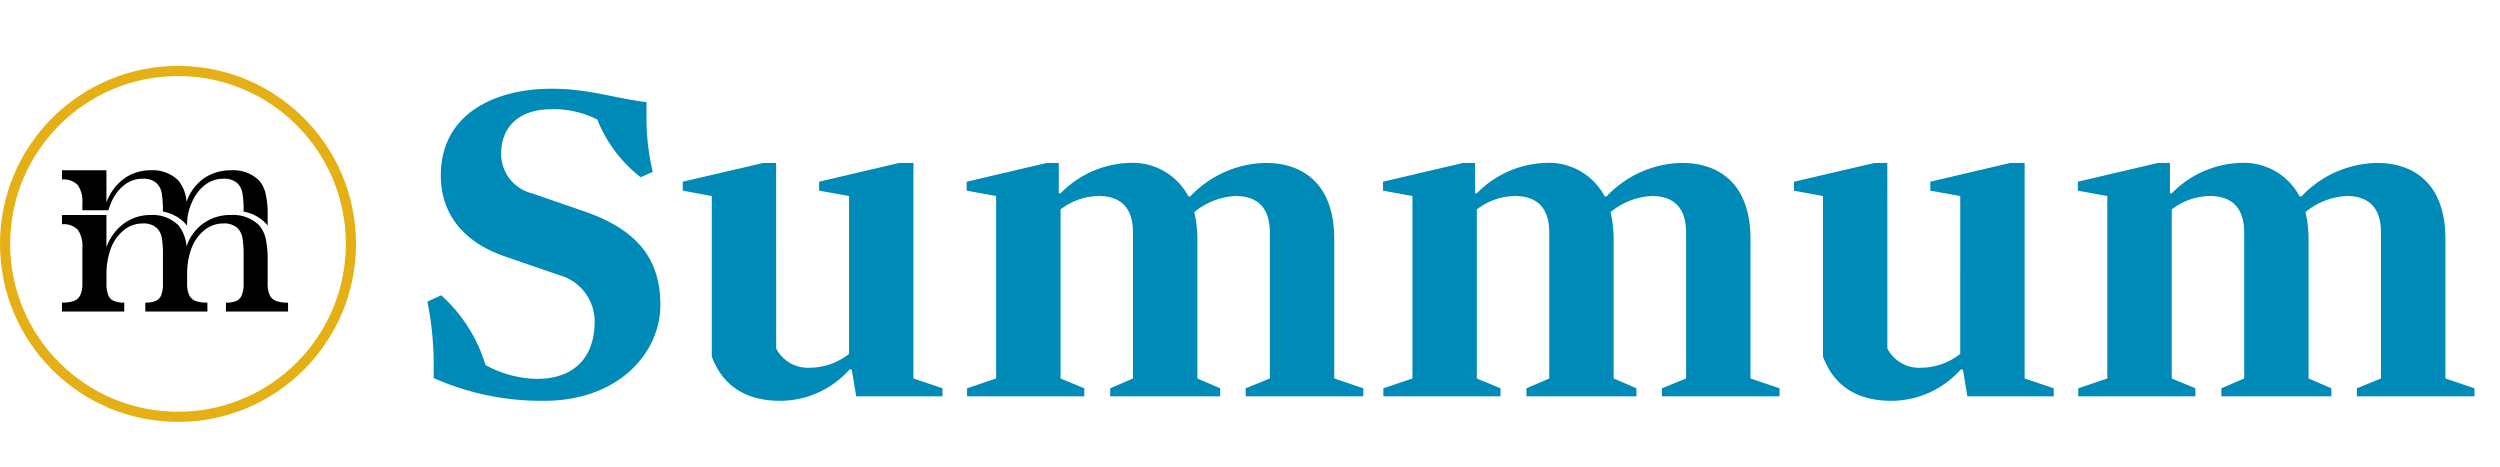 <svg xmlns="http://www.w3.org/2000/svg" xmlns:xlink="http://www.w3.org/1999/xlink" viewBox="0 0 246 46">
  <rect x="0" y="0" width="246" height="46" fill="#333333" stroke="none"/>
  <defs>
    <clipPath id="clip-logo-summum">
      <rect width="246" height="46"/>
    </clipPath>
  </defs>
  <g id="logo-summum" clip-path="url(#clip-logo-summum)">
    <rect width="246" height="46" fill="#fff"/>
    <g id="Grupo_5231" data-name="Grupo 5231">
      <rect id="Rectángulo_2" data-name="Rectángulo 2" width="246" height="46" fill="#fff" opacity="0"/>
      <path id="Trazado_1918" data-name="Trazado 1918" d="M1.672-1.8A26.111,26.111,0,0,0,12.54.44c7.3,0,11.44-4.708,11.44-9.416,0-4.62-2.332-7.48-7.656-9.284l-4.972-1.716a3.989,3.989,0,0,1-3.036-3.916c0-2.6,1.716-4.356,4.928-4.356a9.338,9.338,0,0,1,4.532,1.012,13.452,13.452,0,0,0,4.268,5.676l1.188-.528a22.8,22.8,0,0,1-.616-5.236v-1.628c-3.036-.352-5.676-1.32-9.328-1.32-5.588,0-10.912,2.464-10.912,8.536,0,4,2.464,6.688,6.424,8.008l5.236,1.8a4.731,4.731,0,0,1,3.476,4.576c0,3.52-2.024,5.632-5.676,5.632A10.81,10.81,0,0,1,6.776-3.08,15.171,15.171,0,0,0,2.42-9.944l-1.364.616a31.641,31.641,0,0,1,.616,5.676Zm33.7-21.164H34.1L26.18-21.12v.88l2.86.528v15.8C29.612-2.42,31.064.44,35.772.44a9.158,9.158,0,0,0,6.82-3.08h.22L43.252,0h8.492V-.792l-2.86-.968V-22.968H47.476L39.6-21.12v.88l2.948.528V-4.18A6.265,6.265,0,0,1,38.72-2.816a3.519,3.519,0,0,1-3.344-1.892Zm26.62,0L54.12-21.12v.88l2.9.528V-1.76l-2.86.968V0H65.692V-.792L63.36-1.76V-18.392a6.246,6.246,0,0,1,3.74-1.32c2.6,0,3.388,1.628,3.388,3.608V-1.76l-2.244.968V0H79.068V-.792L76.824-1.76V-15.488a11.757,11.757,0,0,0-.308-2.64,6.908,6.908,0,0,1,4.048-1.584c2.6,0,3.388,1.628,3.388,3.608V-1.76l-2.376.968V0H93.148V-.792l-2.86-.968V-15.488c0-5.5-3.168-7.48-6.732-7.48a10.454,10.454,0,0,0-7.436,3.3h-.176a6.2,6.2,0,0,0-5.852-3.3,9.878,9.878,0,0,0-6.732,2.992h-.176v-2.992Zm40.964,0L95.084-21.12v.88l2.9.528V-1.76l-2.86.968V0h11.528V-.792l-2.332-.968V-18.392a6.246,6.246,0,0,1,3.74-1.32c2.6,0,3.388,1.628,3.388,3.608V-1.76l-2.244.968V0h10.824V-.792l-2.244-.968V-15.488a11.757,11.757,0,0,0-.308-2.64,6.908,6.908,0,0,1,4.048-1.584c2.6,0,3.388,1.628,3.388,3.608V-1.76l-2.376.968V0h11.572V-.792l-2.86-.968V-15.488c0-5.5-3.168-7.48-6.732-7.48a10.454,10.454,0,0,0-7.436,3.3h-.176a6.2,6.2,0,0,0-5.852-3.3,9.878,9.878,0,0,0-6.732,2.992h-.176v-2.992Zm41.756,0H143.44l-7.92,1.848v.88l2.86.528v15.8C138.952-2.42,140.4.44,145.112.44a9.158,9.158,0,0,0,6.82-3.08h.22l.44,2.64h8.492V-.792l-2.86-.968V-22.968h-1.408L148.94-21.12v.88l2.948.528V-4.18a6.265,6.265,0,0,1-3.828,1.364,3.519,3.519,0,0,1-3.344-1.892Zm26.62,0L163.46-21.12v.88l2.9.528V-1.76l-2.86.968V0h11.528V-.792L172.7-1.76V-18.392a6.246,6.246,0,0,1,3.74-1.32c2.6,0,3.388,1.628,3.388,3.608V-1.76l-2.244.968V0h10.824V-.792l-2.244-.968V-15.488a11.757,11.757,0,0,0-.308-2.64,6.908,6.908,0,0,1,4.048-1.584c2.6,0,3.388,1.628,3.388,3.608V-1.76l-2.376.968V0h11.572V-.792l-2.86-.968V-15.488c0-5.5-3.168-7.48-6.732-7.48a10.454,10.454,0,0,0-7.436,3.3h-.176a6.2,6.2,0,0,0-5.852-3.3,9.878,9.878,0,0,0-6.732,2.992h-.176v-2.992Z" transform="translate(41 39)" fill="#008ab7"/>
      <g id="Grupo_5230" data-name="Grupo 5230" transform="translate(-129 -15753.516)">
        <g id="Elipse_72" data-name="Elipse 72" transform="translate(129 15760)" fill="#fff" stroke="#e4b016" stroke-width="1">
          <circle cx="17.516" cy="17.516" r="17.516" stroke="none"/>
          <circle cx="17.516" cy="17.516" r="17.016" fill="none"/>
        </g>
        <g id="Grupo_5227" data-name="Grupo 5227" transform="translate(135.098 15770.27)">
          <path id="Trazado_1914" data-name="Trazado 1914" d="M102.007,3.939v-.7a2.829,2.829,0,0,0-.444-1.772A1.906,1.906,0,0,0,100,.912V0h4.375V3.171a4.993,4.993,0,0,1,1.8-2.394A4.436,4.436,0,0,1,108.7,0a3.629,3.629,0,0,1,2.74.989,3.667,3.667,0,0,1,.811,2.118A4.751,4.751,0,0,1,114.063.725,4.749,4.749,0,0,1,116.637,0a3.629,3.629,0,0,1,2.741.989,2.98,2.98,0,0,1,.669,1.342,9.437,9.437,0,0,1,.193,2.112v1l-.056-.071c-.042-.051-.084-.1-.13-.15a3.623,3.623,0,0,0-.341-.315,4,4,0,0,0-1.129-.644,4.7,4.7,0,0,0-.713-.2V3.864a9.2,9.2,0,0,0-.116-1.624,1.746,1.746,0,0,0-.553-1.014,1.959,1.959,0,0,0-1.338-.392,2.885,2.885,0,0,0-1.814.629,4.2,4.2,0,0,0-1.274,1.72,5.02,5.02,0,0,0-.463,2.182v.093c-.034-.045-.069-.089-.106-.133s-.061-.072-.093-.106c-.08-.085-.166-.165-.254-.242a3.886,3.886,0,0,0-.8-.534,4.383,4.383,0,0,0-.86-.324q-.135-.036-.271-.063V3.864a9.181,9.181,0,0,0-.116-1.624,1.746,1.746,0,0,0-.553-1.014,1.936,1.936,0,0,0-1.325-.392,2.885,2.885,0,0,0-1.827.635A4.242,4.242,0,0,0,104.838,3.2a6.952,6.952,0,0,0-.269.736h-2.561Z" transform="translate(-100 0)"/>
          <path id="Trazado_1917" data-name="Trazado 1917" d="M106.124,28.5H100s0-.876,0-.88h0a3.352,3.352,0,0,0,1.177-.167,1.13,1.13,0,0,0,.631-.578,2.666,2.666,0,0,0,.2-1.143v-3.5a2.829,2.829,0,0,0-.444-1.772A1.906,1.906,0,0,0,100,19.912V19h4.375v3.171a4.993,4.993,0,0,1,1.8-2.394A4.436,4.436,0,0,1,108.7,19a3.629,3.629,0,0,1,2.74.989,3.667,3.667,0,0,1,.811,2.118A4.471,4.471,0,0,1,116.637,19a3.629,3.629,0,0,1,2.741.989,2.98,2.98,0,0,1,.669,1.342,9.437,9.437,0,0,1,.193,2.112v2.292a2.666,2.666,0,0,0,.2,1.143,1.13,1.13,0,0,0,.631.578,3.352,3.352,0,0,0,1.177.167V28.5h-6.112v-.879a2.529,2.529,0,0,0,1.023-.167,1.055,1.055,0,0,0,.54-.578,3.016,3.016,0,0,0,.174-1.143v-2.87a9.2,9.2,0,0,0-.116-1.624,1.746,1.746,0,0,0-.553-1.014,1.959,1.959,0,0,0-1.338-.392,2.885,2.885,0,0,0-1.814.629,4.2,4.2,0,0,0-1.274,1.72,7.322,7.322,0,0,0-.463,2.645v.905a2.665,2.665,0,0,0,.2,1.143,1.131,1.131,0,0,0,.624.578,3.3,3.3,0,0,0,1.171.167V28.5H108.2v-.879a2.578,2.578,0,0,0,1.029-.167,1.026,1.026,0,0,0,.54-.578,3.123,3.123,0,0,0,.167-1.143v-2.87a9.183,9.183,0,0,0-.116-1.624,1.746,1.746,0,0,0-.553-1.014,1.936,1.936,0,0,0-1.325-.392,2.885,2.885,0,0,0-1.827.635,4.242,4.242,0,0,0-1.274,1.733,7.375,7.375,0,0,0-.463,2.652v.879a3.015,3.015,0,0,0,.174,1.143,1.051,1.051,0,0,0,.547.578,2.579,2.579,0,0,0,1.029.167V28.5Z" transform="translate(-100 -14.597)"/>
        </g>
      </g>
    </g>
  </g>
</svg>
